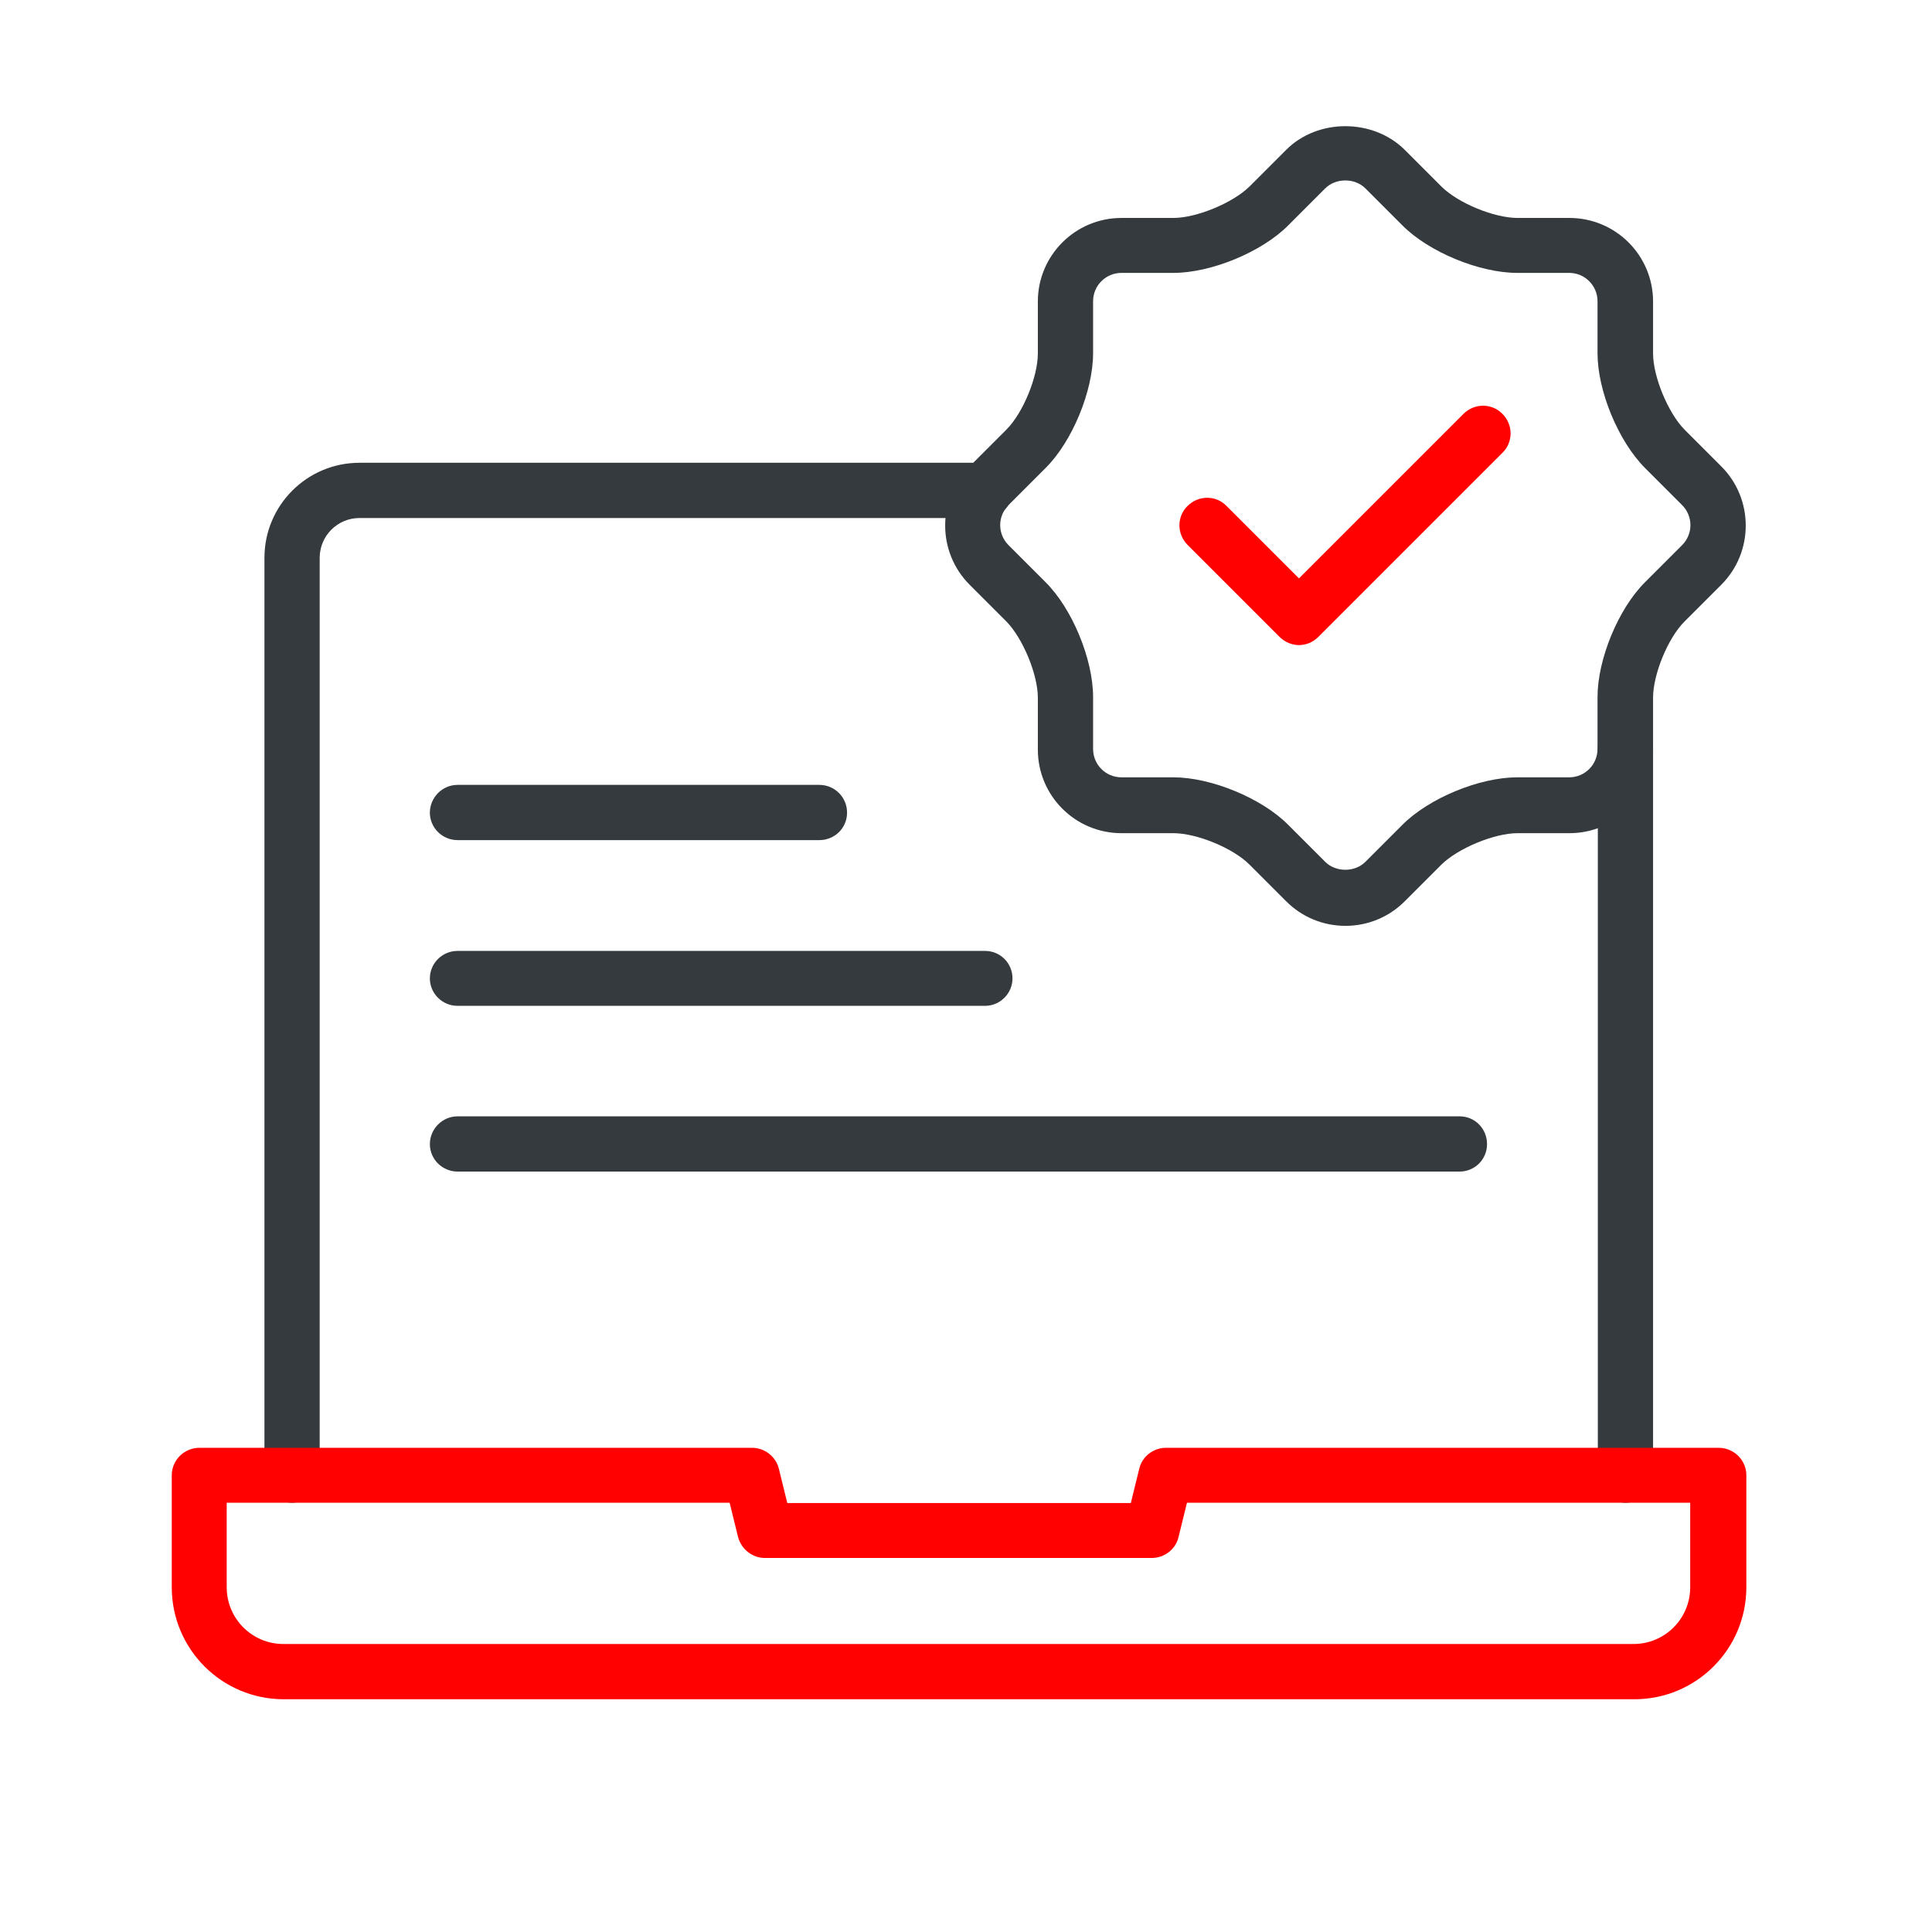 <?xml version="1.0" encoding="UTF-8"?>
<svg id="Layer_1" data-name="Layer 1" xmlns="http://www.w3.org/2000/svg" viewBox="0 0 64 64">
  <defs>
    <style>
      .cls-1 {
        fill: #ff0100;
      }

      .cls-2 {
        fill: #343a3e;
      }
    </style>
  </defs>
  <g>
    <path class="cls-2" d="m44.57,30.67c-.74,0-1.44-.29-1.96-.81l-1.22-1.22c-.55-.55-1.75-1.04-2.52-1.04h-1.72c-1.53,0-2.77-1.24-2.77-2.77v-1.72c0-.77-.5-1.97-1.04-2.52l-1.22-1.22c-1.08-1.08-1.08-2.84,0-3.92l1.22-1.22c.55-.55,1.04-1.75,1.04-2.52v-1.72c0-1.53,1.24-2.77,2.77-2.77h1.72c.77,0,1.97-.5,2.52-1.04l1.22-1.22c1.04-1.04,2.87-1.04,3.92,0l1.22,1.22c.55.55,1.75,1.04,2.52,1.04h1.72c1.53,0,2.77,1.24,2.77,2.77v1.72c0,.77.5,1.97,1.04,2.52l1.22,1.22c1.08,1.08,1.08,2.84,0,3.92l-1.22,1.22c-.55.55-1.04,1.75-1.04,2.52v1.72c0,1.53-1.24,2.77-2.77,2.77h-1.72c-.77,0-1.97.5-2.52,1.04l-1.22,1.22c-.52.52-1.22.81-1.96.81Zm-7.42-21.63c-.52,0-.94.42-.94.94v1.72c0,1.25-.69,2.93-1.58,3.81l-1.22,1.22c-.37.37-.37.96,0,1.33l1.22,1.22c.89.88,1.58,2.56,1.58,3.81v1.72c0,.52.42.94.94.94h1.72c1.25,0,2.93.69,3.81,1.58l1.22,1.22c.35.35.98.35,1.33,0l1.22-1.22c.88-.89,2.56-1.58,3.81-1.58h1.72c.52,0,.94-.42.94-.94v-1.72c0-1.25.69-2.93,1.58-3.81l1.22-1.22c.37-.37.37-.96,0-1.33l-1.22-1.22c-.89-.89-1.58-2.56-1.58-3.81v-1.72c0-.52-.42-.94-.94-.94h-1.72c-1.25,0-2.93-.69-3.81-1.58l-1.22-1.22c-.35-.35-.98-.35-1.33,0l-1.22,1.22c-.88.89-2.56,1.58-3.81,1.58h-1.72Z"/>
    <path class="cls-1" d="m43.04,21.37c-.23,0-.47-.09-.65-.27l-3.05-3.05c-.36-.36-.36-.94,0-1.29.36-.36.94-.36,1.29,0l2.4,2.4,5.45-5.45c.36-.36.94-.36,1.29,0,.36.36.36.94,0,1.29l-6.1,6.1c-.18.18-.41.27-.65.27Z"/>
  </g>
  <g>
    <g>
      <path class="cls-2" d="m53.85,49.78c-.51,0-.92-.41-.92-.91v-24.04c0-.5.41-.91.92-.91s.91.41.91.91v24.04c0,.5-.41.91-.91.91Z"/>
      <path class="cls-2" d="m9.67,49.78c-.5,0-.91-.41-.91-.91v-30.39c0-1.74,1.41-3.15,3.15-3.15h20.72c.51,0,.91.41.91.92s-.41.91-.91.91H11.91c-.73,0-1.32.59-1.32,1.32v30.39c0,.5-.41.91-.92.91Z"/>
    </g>
    <path class="cls-1" d="m54.12,56.29H9.4c-2.05,0-3.71-1.66-3.71-3.71v-3.71c0-.5.41-.91.92-.91h18.3c.42,0,.79.29.89.69l.28,1.14h11.38l.28-1.14c.1-.41.47-.69.89-.69h18.3c.51,0,.92.41.92.91v3.71c0,2.05-1.66,3.71-3.71,3.71Zm-46.61-6.51v2.8c0,1.04.84,1.88,1.88,1.88h44.72c1.04,0,1.88-.84,1.88-1.88v-2.8h-16.67l-.28,1.14c-.1.41-.47.69-.89.69h-12.81c-.42,0-.78-.29-.89-.69l-.28-1.14H7.52Z"/>
    <path class="cls-2" d="m48.36,38.81H15.16c-.51,0-.92-.41-.92-.91s.41-.92.92-.92h33.19c.51,0,.91.41.91.92s-.41.91-.91.91Z"/>
    <path class="cls-2" d="m32.63,33.32H15.16c-.51,0-.92-.41-.92-.91s.41-.91.92-.91h17.47c.51,0,.91.41.91.91s-.41.91-.91.91Z"/>
    <path class="cls-2" d="m27.14,27.83h-11.98c-.51,0-.92-.41-.92-.91s.41-.92.92-.92h11.98c.51,0,.92.41.92.92s-.41.91-.92.91Z"/>
  </g>
</svg>